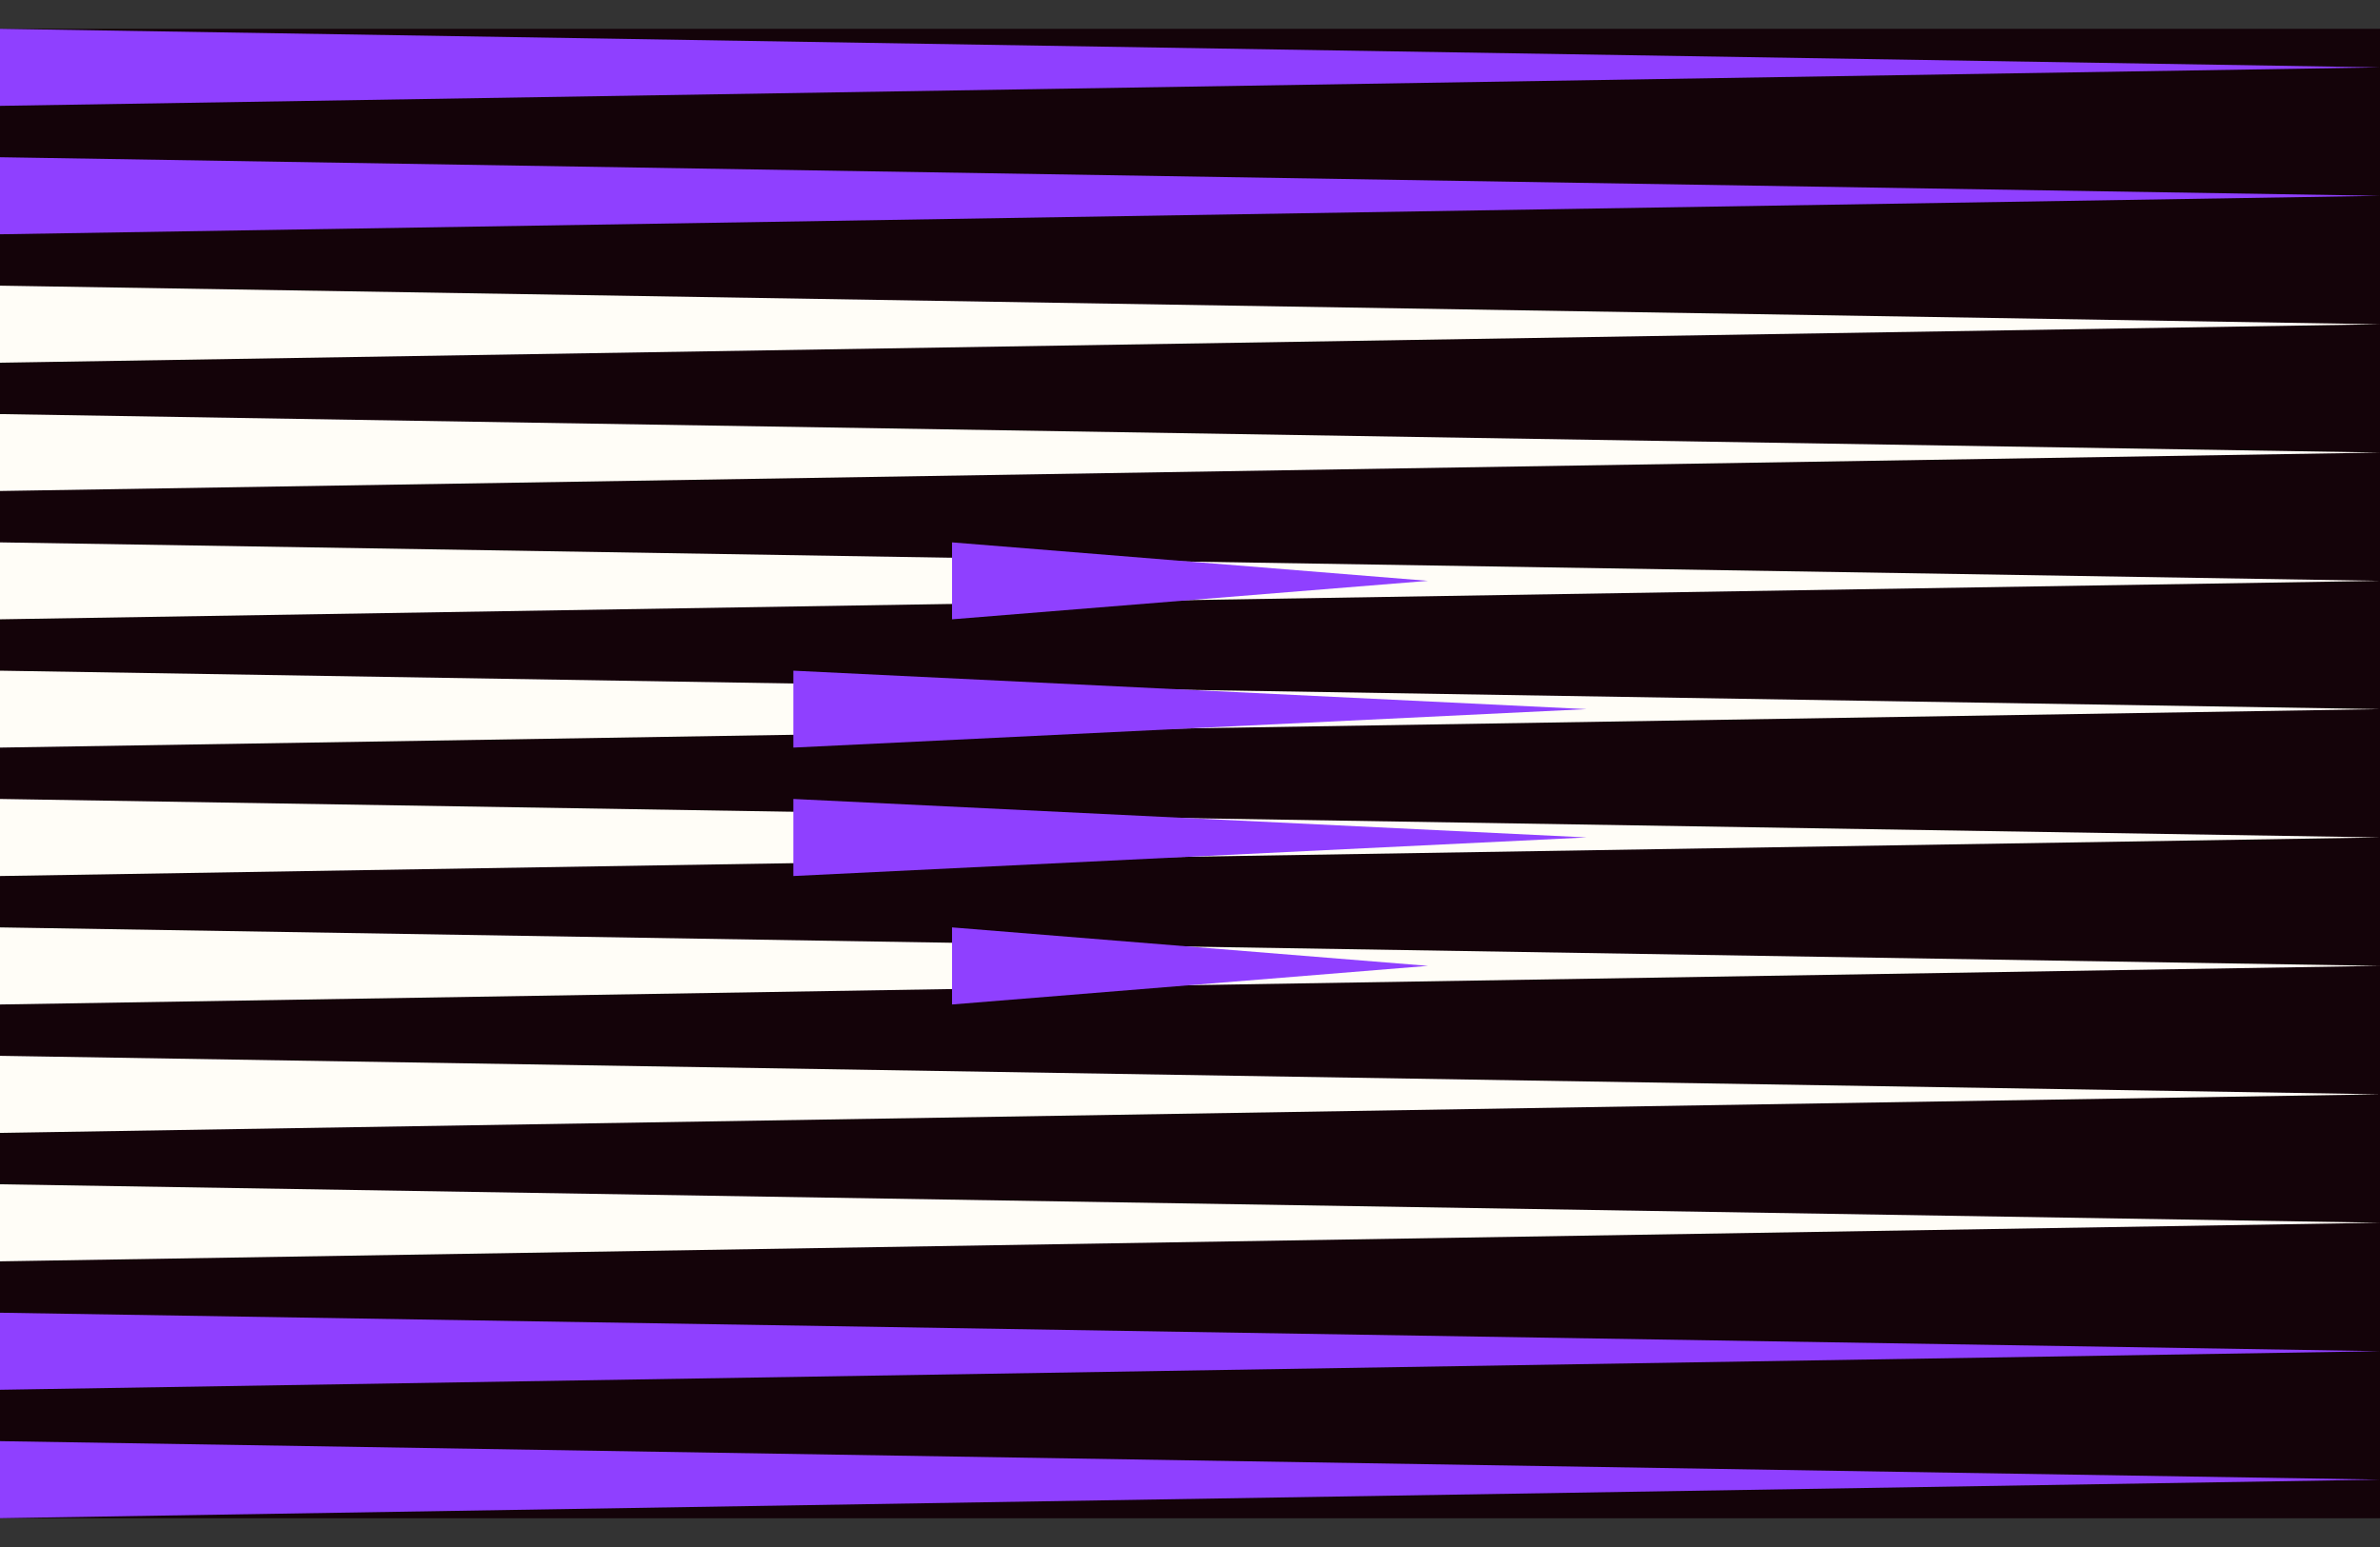 <svg width="80" height="52" viewBox="0 0 80 52" fill="none" xmlns="http://www.w3.org/2000/svg">
<rect x="0" y="0" width="80" height="52" fill="#333333" stroke="none"/>
<g clip-path="url(#clip0_3203_4409)">
<rect width="80" height="50.065" transform="translate(0 0.968)" fill="#140309"/>
<path d="M80 32.466L0 33.764V31.173L80 32.466Z" fill="#FFFDF7"/>
<path d="M80 41.1L0 42.398V39.808L80 41.1Z" fill="#FFFDF7"/>
<path d="M80 45.418L0 46.715V44.125L80 45.418Z" fill="#8F40FF"/>
<path d="M80 28.149L0 29.446V26.856L80 28.149Z" fill="#FFFDF7"/>
<path d="M80 36.783L0 38.081V35.49L80 36.783Z" fill="#FFFDF7"/>
<path d="M80 49.735L0 51.032V48.442L80 49.735Z" fill="#8F40FF"/>
<path d="M80 23.836L0 25.129V22.544L80 23.836Z" fill="#FFFDF7"/>
<path d="M80 19.524L0 20.817V18.231L80 19.524Z" fill="#FFFDF7"/>
<path d="M80 15.212L0 16.504V13.919L80 15.212Z" fill="#FFFDF7"/>
<path d="M80 10.9L0 12.192V9.602L80 10.9Z" fill="#FFFDF7"/>
<path d="M80 6.582L0 7.875V5.285L80 6.582Z" fill="#8F40FF"/>
<path d="M80 2.265L0 3.558V0.968L80 2.265Z" fill="#8F40FF"/>
<path d="M48.001 32.466L32.001 33.764V31.173L48.001 32.466Z" fill="#8F40FF"/>
<path d="M53.335 28.149L26.667 29.446V26.856L53.335 28.149Z" fill="#8F40FF"/>
<path d="M53.335 23.836L26.667 25.129V22.544L53.335 23.836Z" fill="#8F40FF"/>
<path d="M48.001 19.524L32.001 20.817V18.231L48.001 19.524Z" fill="#8F40FF"/>
</g>
<defs>
<clipPath id="clip0_3203_4409">
<rect width="80" height="50.065" fill="white" transform="translate(0 0.968)"/>
</clipPath>
</defs>
</svg>
